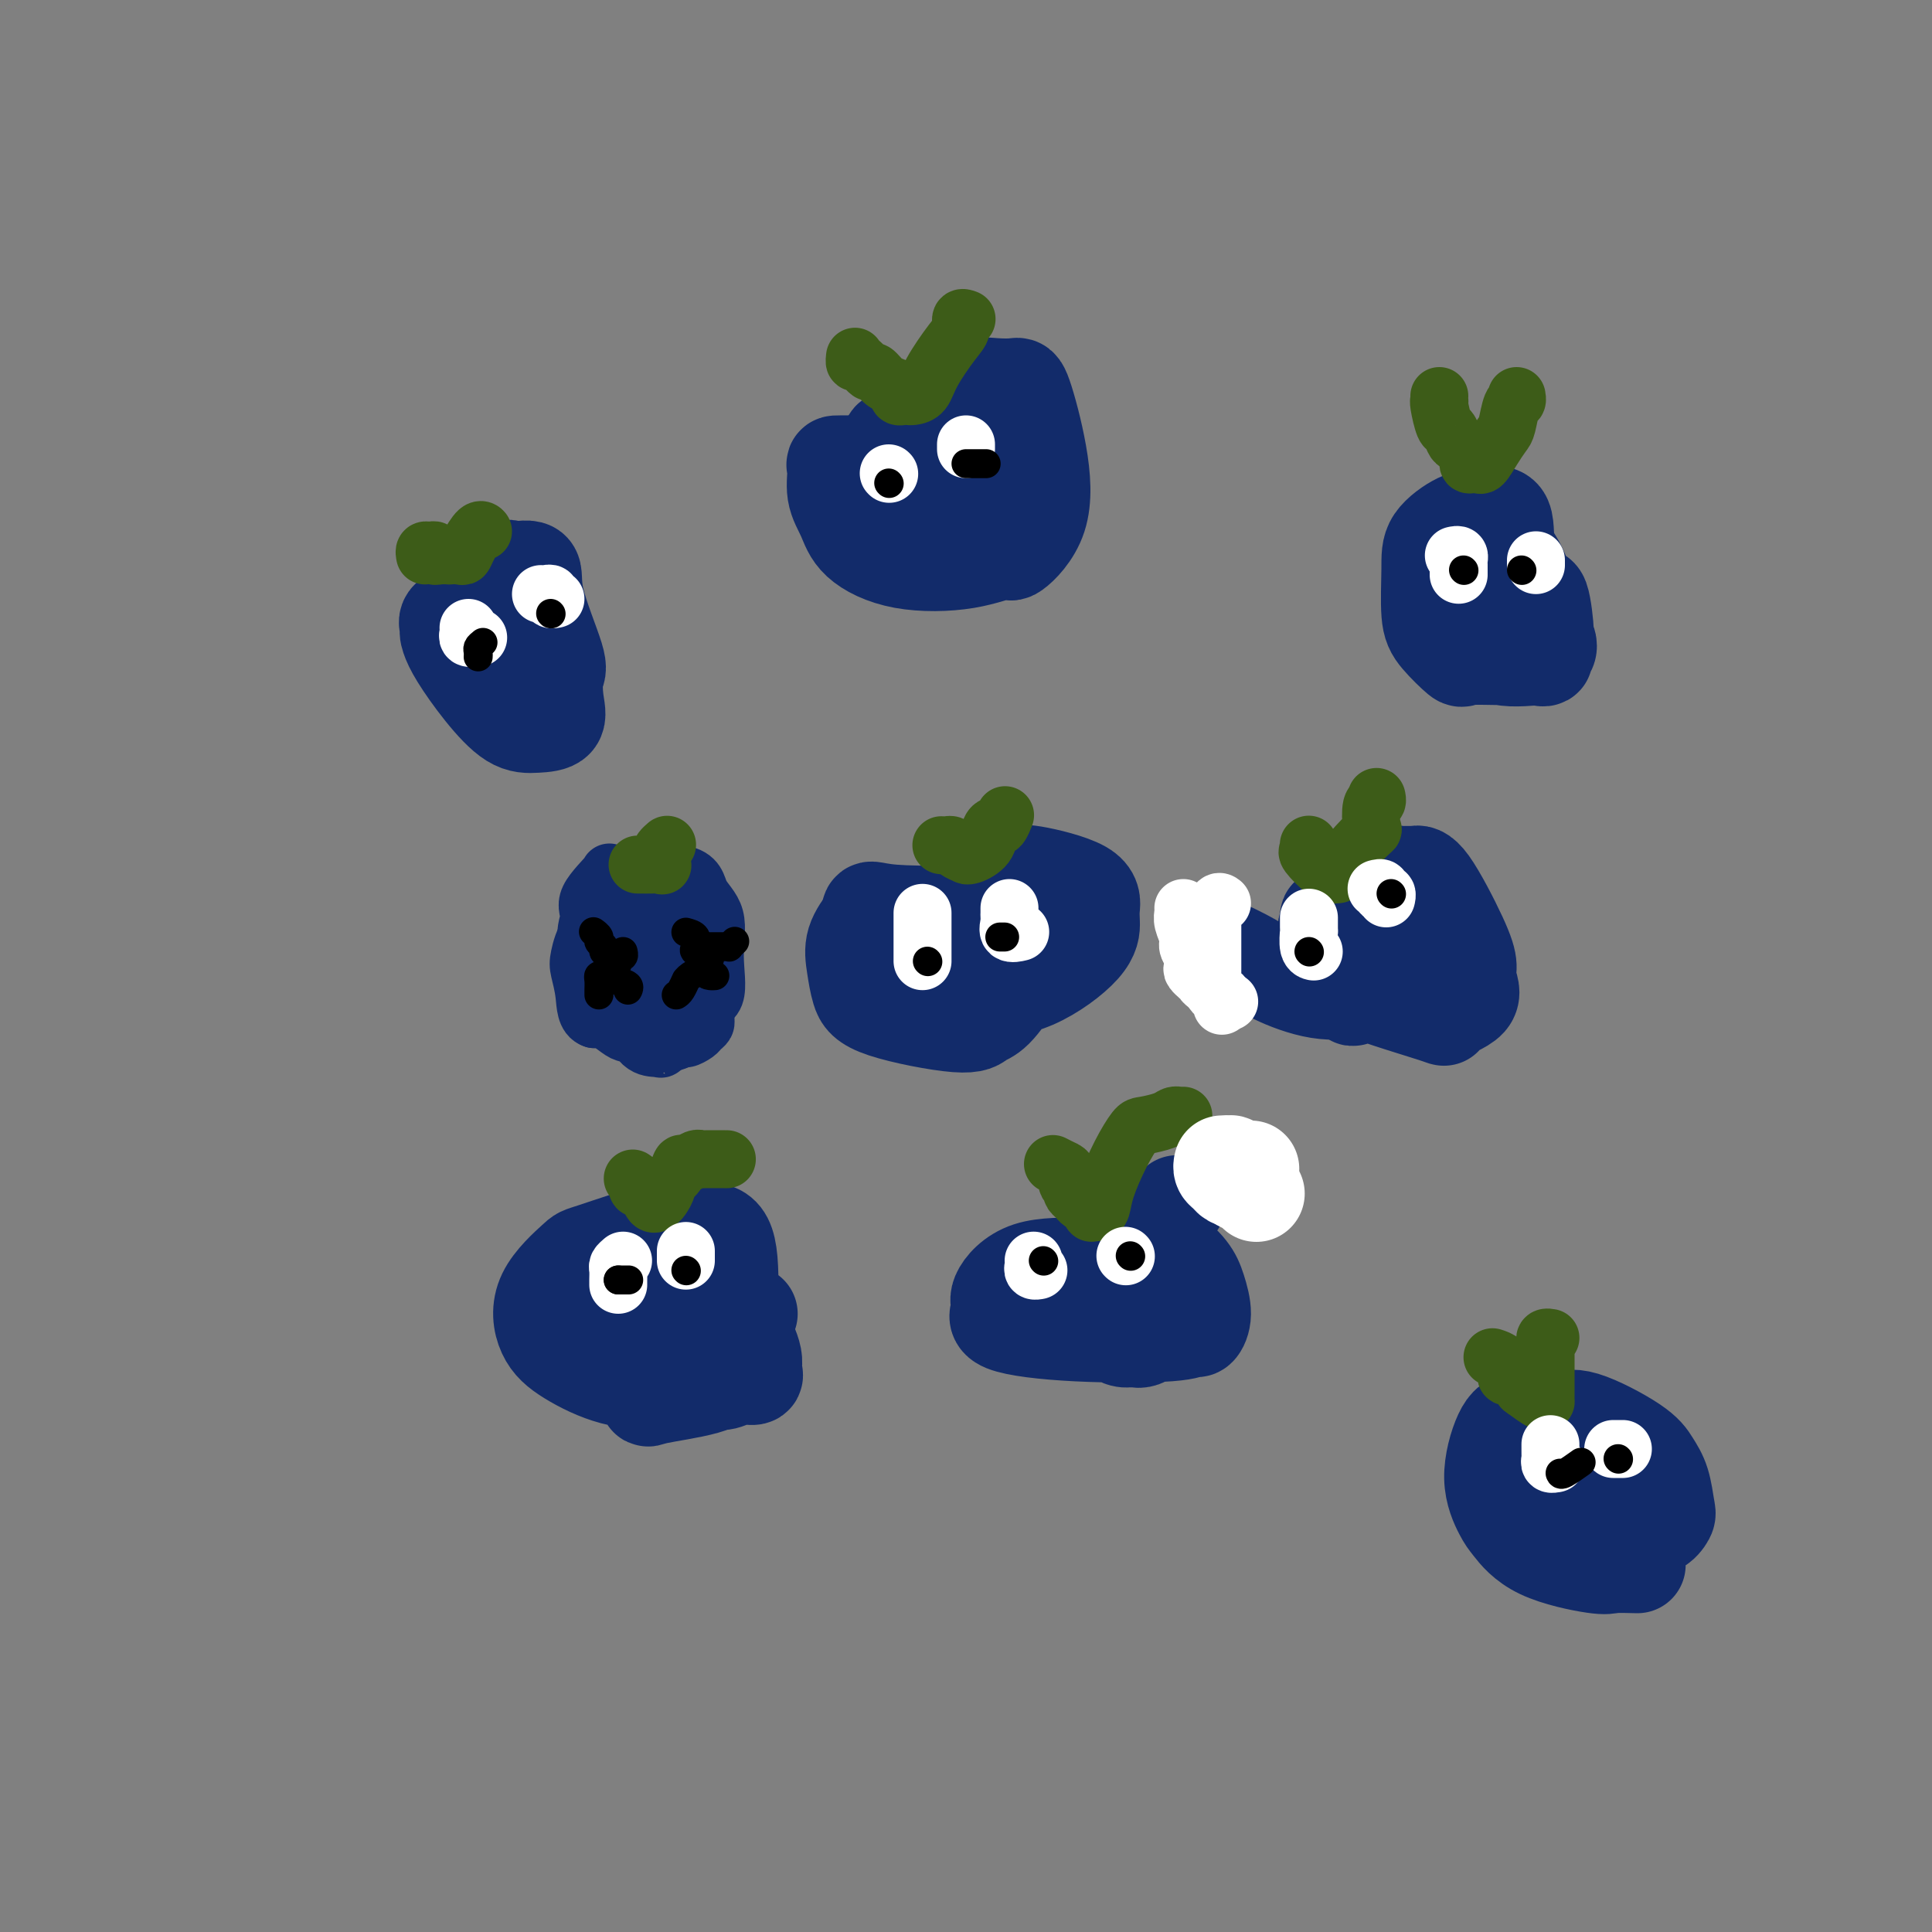 <svg viewBox='0 0 400 400' version='1.1' xmlns='http://www.w3.org/2000/svg' xmlns:xlink='http://www.w3.org/1999/xlink'><rect x="0" y="0" width="400" height="400" fill="#808080" stroke="none"/><g fill='none' stroke='#122B6A' stroke-width='12' stroke-linecap='round' stroke-linejoin='round'><path d='M138,193c0.026,-0.340 0.053,-0.680 0,-1c-0.053,-0.320 -0.184,-0.621 0,-1c0.184,-0.379 0.683,-0.838 1,-1c0.317,-0.162 0.453,-0.027 1,0c0.547,0.027 1.506,-0.053 2,0c0.494,0.053 0.525,0.238 1,1c0.475,0.762 1.396,2.102 2,3c0.604,0.898 0.891,1.354 1,3c0.109,1.646 0.042,4.482 0,7c-0.042,2.518 -0.057,4.717 0,6c0.057,1.283 0.186,1.648 0,2c-0.186,0.352 -0.687,0.690 -1,1c-0.313,0.310 -0.437,0.591 -1,1c-0.563,0.409 -1.564,0.944 -2,1c-0.436,0.056 -0.306,-0.367 -1,0c-0.694,0.367 -2.212,1.526 -3,0c-0.788,-1.526 -0.846,-5.736 -1,-8c-0.154,-2.264 -0.402,-2.582 0,-4c0.402,-1.418 1.455,-3.936 2,-5c0.545,-1.064 0.580,-0.675 1,-1c0.420,-0.325 1.223,-1.364 2,-2c0.777,-0.636 1.529,-0.869 2,-1c0.471,-0.131 0.662,-0.158 1,0c0.338,0.158 0.822,0.502 1,1c0.178,0.498 0.048,1.149 0,2c-0.048,0.851 -0.016,1.902 0,3c0.016,1.098 0.015,2.243 0,3c-0.015,0.757 -0.042,1.127 0,2c0.042,0.873 0.155,2.249 -1,3c-1.155,0.751 -3.577,0.875 -6,1'/><path d='M139,209c-2.160,-0.090 -4.559,-0.815 -6,-1c-1.441,-0.185 -1.925,0.170 -4,-2c-2.075,-2.170 -5.741,-6.864 -7,-10c-1.259,-3.136 -0.109,-4.714 0,-6c0.109,-1.286 -0.821,-2.280 0,-4c0.821,-1.720 3.394,-4.165 4,-5c0.606,-0.835 -0.756,-0.061 2,0c2.756,0.061 9.632,-0.590 13,0c3.368,0.590 3.230,2.420 4,4c0.770,1.580 2.447,2.910 3,5c0.553,2.090 -0.019,4.939 0,8c0.019,3.061 0.630,6.332 0,8c-0.630,1.668 -2.501,1.733 -4,2c-1.499,0.267 -2.626,0.737 -5,1c-2.374,0.263 -5.995,0.320 -8,0c-2.005,-0.320 -2.393,-1.017 -3,-2c-0.607,-0.983 -1.431,-2.252 -2,-3c-0.569,-0.748 -0.882,-0.975 -1,-2c-0.118,-1.025 -0.040,-2.848 0,-4c0.040,-1.152 0.040,-1.633 0,-2c-0.040,-0.367 -0.122,-0.619 0,-1c0.122,-0.381 0.449,-0.890 1,-1c0.551,-0.110 1.325,0.180 2,0c0.675,-0.180 1.249,-0.829 2,1c0.751,1.829 1.679,6.136 2,9c0.321,2.864 0.035,4.284 0,5c-0.035,0.716 0.181,0.728 0,1c-0.181,0.272 -0.760,0.805 -2,1c-1.240,0.195 -3.142,0.053 -4,0c-0.858,-0.053 -0.674,-0.015 -1,0c-0.326,0.015 -1.163,0.008 -2,0'/><path d='M123,211c-1.789,-0.550 -1.762,-2.925 -2,-5c-0.238,-2.075 -0.741,-3.850 -1,-5c-0.259,-1.150 -0.273,-1.675 0,-3c0.273,-1.325 0.833,-3.451 2,-5c1.167,-1.549 2.940,-2.520 4,-3c1.060,-0.480 1.409,-0.467 3,0c1.591,0.467 4.426,1.388 6,3c1.574,1.612 1.886,3.914 2,5c0.114,1.086 0.029,0.956 0,4c-0.029,3.044 -0.003,9.260 0,12c0.003,2.740 -0.019,2.002 0,2c0.019,-0.002 0.078,0.733 0,1c-0.078,0.267 -0.293,0.067 -1,0c-0.707,-0.067 -1.906,-0.000 -3,-1c-1.094,-1.000 -2.083,-3.067 -3,-5c-0.917,-1.933 -1.763,-3.734 -2,-5c-0.237,-1.266 0.135,-1.999 0,-4c-0.135,-2.001 -0.775,-5.269 0,-7c0.775,-1.731 2.967,-1.923 4,-2c1.033,-0.077 0.908,-0.039 1,0c0.092,0.039 0.402,0.078 1,0c0.598,-0.078 1.484,-0.273 2,0c0.516,0.273 0.663,1.012 1,4c0.337,2.988 0.865,8.223 1,11c0.135,2.777 -0.121,3.097 0,4c0.121,0.903 0.621,2.389 0,3c-0.621,0.611 -2.363,0.346 -4,0c-1.637,-0.346 -3.171,-0.773 -4,-1c-0.829,-0.227 -0.954,-0.253 -2,-1c-1.046,-0.747 -3.013,-2.213 -4,-3c-0.987,-0.787 -0.993,-0.893 -1,-1'/><path d='M123,209c-1.762,-0.929 1.333,-0.250 3,0c1.667,0.250 1.905,0.071 2,0c0.095,-0.071 0.048,-0.036 0,0'/></g>
<g fill='none' stroke='#122B6A' stroke-width='20' stroke-linecap='round' stroke-linejoin='round'><path d='M204,182c1.901,-0.440 3.802,-0.879 5,-1c1.198,-0.121 1.694,0.077 2,0c0.306,-0.077 0.422,-0.429 3,0c2.578,0.429 7.618,1.638 10,3c2.382,1.362 2.104,2.877 2,4c-0.104,1.123 -0.036,1.855 0,3c0.036,1.145 0.038,2.703 -2,5c-2.038,2.297 -6.118,5.334 -10,7c-3.882,1.666 -7.566,1.962 -9,2c-1.434,0.038 -0.618,-0.184 -2,0c-1.382,0.184 -4.963,0.772 -7,0c-2.037,-0.772 -2.529,-2.904 -3,-4c-0.471,-1.096 -0.920,-1.155 -1,-2c-0.080,-0.845 0.210,-2.476 0,-4c-0.210,-1.524 -0.921,-2.940 0,-4c0.921,-1.060 3.475,-1.763 5,-2c1.525,-0.237 2.020,-0.009 3,0c0.980,0.009 2.444,-0.203 4,0c1.556,0.203 3.205,0.820 4,2c0.795,1.180 0.737,2.922 1,4c0.263,1.078 0.849,1.492 1,2c0.151,0.508 -0.133,1.109 0,2c0.133,0.891 0.681,2.073 0,4c-0.681,1.927 -2.592,4.600 -4,6c-1.408,1.400 -2.314,1.527 -3,2c-0.686,0.473 -1.153,1.293 -5,1c-3.847,-0.293 -11.075,-1.697 -15,-3c-3.925,-1.303 -4.547,-2.504 -5,-4c-0.453,-1.496 -0.737,-3.287 -1,-5c-0.263,-1.713 -0.504,-3.346 0,-5c0.504,-1.654 1.752,-3.327 3,-5'/><path d='M180,190c0.135,-2.553 -0.526,-1.436 5,-1c5.526,0.436 17.241,0.190 23,0c5.759,-0.190 5.563,-0.324 6,0c0.437,0.324 1.507,1.107 2,2c0.493,0.893 0.409,1.897 0,3c-0.409,1.103 -1.144,2.304 -2,3c-0.856,0.696 -1.834,0.888 -4,1c-2.166,0.112 -5.520,0.146 -9,1c-3.480,0.854 -7.088,2.528 -9,3c-1.912,0.472 -2.130,-0.257 -3,0c-0.870,0.257 -2.391,1.502 -3,2c-0.609,0.498 -0.304,0.249 0,0'/><path d='M155,278c0.418,1.063 0.835,2.126 1,3c0.165,0.874 0.077,1.558 0,2c-0.077,0.442 -0.144,0.640 0,1c0.144,0.360 0.500,0.881 0,1c-0.500,0.119 -1.855,-0.165 -3,0c-1.145,0.165 -2.080,0.779 -3,1c-0.920,0.221 -1.826,0.050 -4,0c-2.174,-0.050 -5.618,0.019 -9,0c-3.382,-0.019 -6.702,-0.128 -10,-1c-3.298,-0.872 -6.573,-2.506 -9,-4c-2.427,-1.494 -4.007,-2.846 -5,-5c-0.993,-2.154 -1.398,-5.108 0,-8c1.398,-2.892 4.601,-5.720 6,-7c1.399,-1.280 0.995,-1.013 4,-2c3.005,-0.987 9.418,-3.230 13,-4c3.582,-0.770 4.332,-0.068 6,0c1.668,0.068 4.253,-0.499 6,0c1.747,0.499 2.655,2.062 3,6c0.345,3.938 0.127,10.249 0,13c-0.127,2.751 -0.162,1.942 0,3c0.162,1.058 0.523,3.983 0,6c-0.523,2.017 -1.930,3.125 -5,4c-3.070,0.875 -7.805,1.517 -10,2c-2.195,0.483 -1.851,0.808 -2,0c-0.149,-0.808 -0.791,-2.749 -1,-4c-0.209,-1.251 0.016,-1.813 0,-2c-0.016,-0.187 -0.274,0.003 0,-2c0.274,-2.003 1.079,-6.197 2,-8c0.921,-1.803 1.958,-1.215 5,-1c3.042,0.215 8.088,0.058 11,0c2.912,-0.058 3.689,-0.017 4,0c0.311,0.017 0.155,0.008 0,0'/><path d='M230,271c-0.419,-0.635 -0.838,-1.270 -1,-2c-0.162,-0.730 -0.066,-1.556 0,-2c0.066,-0.444 0.102,-0.507 0,-2c-0.102,-1.493 -0.343,-4.416 0,-6c0.343,-1.584 1.271,-1.829 2,-2c0.729,-0.171 1.258,-0.268 3,0c1.742,0.268 4.699,0.903 7,2c2.301,1.097 3.948,2.657 5,4c1.052,1.343 1.508,2.468 2,4c0.492,1.532 1.021,3.469 1,5c-0.021,1.531 -0.593,2.654 -1,3c-0.407,0.346 -0.651,-0.085 -1,0c-0.349,0.085 -0.805,0.685 -5,1c-4.195,0.315 -12.130,0.343 -19,0c-6.870,-0.343 -12.674,-1.058 -15,-2c-2.326,-0.942 -1.174,-2.113 -1,-3c0.174,-0.887 -0.630,-1.492 0,-3c0.630,-1.508 2.695,-3.918 6,-5c3.305,-1.082 7.849,-0.835 10,-1c2.151,-0.165 1.908,-0.741 5,-1c3.092,-0.259 9.518,-0.202 12,0c2.482,0.202 1.020,0.549 1,1c-0.020,0.451 1.401,1.007 2,3c0.599,1.993 0.375,5.423 0,7c-0.375,1.577 -0.900,1.302 -2,2c-1.100,0.698 -2.774,2.369 -4,3c-1.226,0.631 -2.002,0.222 -2,0c0.002,-0.222 0.784,-0.255 0,0c-0.784,0.255 -3.134,0.799 -4,-1c-0.866,-1.799 -0.247,-5.943 0,-8c0.247,-2.057 0.124,-2.029 0,-2'/><path d='M231,266c0.714,-2.881 2.500,-5.083 5,-8c2.500,-2.917 5.714,-6.548 7,-8c1.286,-1.452 0.643,-0.726 0,0'/><path d='M288,182c0.365,-0.424 0.731,-0.848 1,-1c0.269,-0.152 0.443,-0.033 1,0c0.557,0.033 1.498,-0.020 2,0c0.502,0.020 0.564,0.115 1,0c0.436,-0.115 1.247,-0.439 3,2c1.753,2.439 4.449,7.641 6,11c1.551,3.359 1.957,4.876 2,6c0.043,1.124 -0.278,1.854 0,3c0.278,1.146 1.154,2.709 0,4c-1.154,1.291 -4.338,2.312 -5,3c-0.662,0.688 1.200,1.043 -2,0c-3.200,-1.043 -11.460,-3.484 -15,-5c-3.540,-1.516 -2.361,-2.108 -3,-4c-0.639,-1.892 -3.097,-5.084 -4,-7c-0.903,-1.916 -0.251,-2.554 0,-3c0.251,-0.446 0.099,-0.699 0,-1c-0.099,-0.301 -0.147,-0.651 3,-1c3.147,-0.349 9.487,-0.697 13,0c3.513,0.697 4.198,2.439 5,4c0.802,1.561 1.721,2.940 2,4c0.279,1.060 -0.081,1.801 0,3c0.081,1.199 0.604,2.856 0,4c-0.604,1.144 -2.334,1.776 -4,2c-1.666,0.224 -3.269,0.040 -6,0c-2.731,-0.040 -6.589,0.064 -8,0c-1.411,-0.064 -0.375,-0.298 0,0c0.375,0.298 0.089,1.127 0,0c-0.089,-1.127 0.017,-4.209 0,-6c-0.017,-1.791 -0.158,-2.290 0,-3c0.158,-0.710 0.617,-1.631 1,-2c0.383,-0.369 0.692,-0.184 1,0'/><path d='M282,195c0.299,-1.293 0.047,0.973 0,2c-0.047,1.027 0.113,0.813 0,2c-0.113,1.187 -0.498,3.773 -1,5c-0.502,1.227 -1.121,1.095 -1,1c0.121,-0.095 0.981,-0.152 0,0c-0.981,0.152 -3.801,0.513 -7,0c-3.199,-0.513 -6.775,-1.900 -9,-3c-2.225,-1.100 -3.099,-1.911 -5,-3c-1.901,-1.089 -4.829,-2.454 -6,-3c-1.171,-0.546 -0.586,-0.273 0,0'/><path d='M93,130c-0.364,-0.669 -0.729,-1.337 0,-2c0.729,-0.663 2.550,-1.319 3,-2c0.450,-0.681 -0.472,-1.387 1,-3c1.472,-1.613 5.338,-4.135 7,-5c1.662,-0.865 1.121,-0.074 2,0c0.879,0.074 3.177,-0.568 4,0c0.823,0.568 0.171,2.344 1,6c0.829,3.656 3.139,9.190 4,12c0.861,2.810 0.273,2.897 0,4c-0.273,1.103 -0.231,3.221 0,5c0.231,1.779 0.651,3.218 0,4c-0.651,0.782 -2.374,0.908 -4,1c-1.626,0.092 -3.155,0.151 -5,-1c-1.845,-1.151 -4.005,-3.513 -6,-6c-1.995,-2.487 -3.824,-5.099 -5,-7c-1.176,-1.901 -1.698,-3.091 -2,-4c-0.302,-0.909 -0.382,-1.537 0,-2c0.382,-0.463 1.226,-0.763 2,0c0.774,0.763 1.476,2.588 2,4c0.524,1.412 0.869,2.411 1,3c0.131,0.589 0.049,0.767 0,1c-0.049,0.233 -0.064,0.521 0,1c0.064,0.479 0.208,1.150 0,1c-0.208,-0.150 -0.769,-1.122 -1,-2c-0.231,-0.878 -0.131,-1.661 0,-2c0.131,-0.339 0.293,-0.235 0,-1c-0.293,-0.765 -1.040,-2.398 0,-3c1.040,-0.602 3.869,-0.172 5,0c1.131,0.172 0.566,0.086 0,0'/><path d='M194,107c0.069,-0.494 0.138,-0.987 0,-2c-0.138,-1.013 -0.485,-2.545 0,-6c0.485,-3.455 1.800,-8.834 3,-12c1.200,-3.166 2.284,-4.118 3,-5c0.716,-0.882 1.063,-1.695 2,-2c0.937,-0.305 2.462,-0.104 4,0c1.538,0.104 3.087,0.110 4,0c0.913,-0.110 1.188,-0.336 2,2c0.812,2.336 2.160,7.235 3,12c0.840,4.765 1.173,9.395 0,13c-1.173,3.605 -3.851,6.184 -5,7c-1.149,0.816 -0.768,-0.133 -2,0c-1.232,0.133 -4.075,1.346 -8,2c-3.925,0.654 -8.932,0.750 -13,0c-4.068,-0.750 -7.199,-2.344 -9,-4c-1.801,-1.656 -2.273,-3.372 -3,-5c-0.727,-1.628 -1.708,-3.167 -2,-5c-0.292,-1.833 0.107,-3.960 0,-5c-0.107,-1.040 -0.718,-0.995 1,-1c1.718,-0.005 5.767,-0.061 8,0c2.233,0.061 2.651,0.240 3,0c0.349,-0.240 0.630,-0.899 1,0c0.370,0.899 0.828,3.355 1,5c0.172,1.645 0.059,2.479 0,3c-0.059,0.521 -0.065,0.730 0,1c0.065,0.270 0.202,0.602 0,1c-0.202,0.398 -0.742,0.864 -1,1c-0.258,0.136 -0.234,-0.056 -1,0c-0.766,0.056 -2.322,0.361 -3,-1c-0.678,-1.361 -0.480,-4.389 0,-7c0.480,-2.611 1.240,-4.806 2,-7'/><path d='M184,92c0.509,-2.178 0.780,-0.621 2,0c1.220,0.621 3.388,0.308 5,0c1.612,-0.308 2.666,-0.612 4,0c1.334,0.612 2.947,2.140 4,4c1.053,1.860 1.546,4.053 2,5c0.454,0.947 0.867,0.648 1,1c0.133,0.352 -0.016,1.356 0,2c0.016,0.644 0.198,0.928 0,1c-0.198,0.072 -0.774,-0.067 -1,0c-0.226,0.067 -0.100,0.341 -1,0c-0.900,-0.341 -2.825,-1.296 -4,-3c-1.175,-1.704 -1.599,-4.158 -2,-6c-0.401,-1.842 -0.781,-3.073 -1,-4c-0.219,-0.927 -0.279,-1.552 0,-2c0.279,-0.448 0.898,-0.719 2,-1c1.102,-0.281 2.687,-0.571 4,0c1.313,0.571 2.354,2.002 3,3c0.646,0.998 0.896,1.563 1,2c0.104,0.437 0.060,0.744 0,2c-0.060,1.256 -0.137,3.459 0,5c0.137,1.541 0.489,2.418 -1,3c-1.489,0.582 -4.820,0.868 -7,1c-2.180,0.132 -3.209,0.108 -4,0c-0.791,-0.108 -1.344,-0.302 -2,0c-0.656,0.302 -1.413,1.100 -2,0c-0.587,-1.100 -1.002,-4.099 -1,-6c0.002,-1.901 0.421,-2.706 1,-3c0.579,-0.294 1.318,-0.079 3,0c1.682,0.079 4.306,0.021 6,0c1.694,-0.021 2.456,-0.006 3,0c0.544,0.006 0.870,0.002 1,0c0.130,-0.002 0.065,-0.001 0,0'/><path d='M311,117c0.273,0.045 0.547,0.091 1,0c0.453,-0.091 1.087,-0.318 2,1c0.913,1.318 2.107,4.181 3,5c0.893,0.819 1.485,-0.407 2,1c0.515,1.407 0.954,5.448 1,7c0.046,1.552 -0.299,0.615 0,1c0.299,0.385 1.244,2.091 0,3c-1.244,0.909 -4.677,1.021 -8,1c-3.323,-0.021 -6.536,-0.174 -8,0c-1.464,0.174 -1.177,0.677 -2,0c-0.823,-0.677 -2.754,-2.532 -4,-4c-1.246,-1.468 -1.806,-2.550 -2,-5c-0.194,-2.450 -0.023,-6.269 0,-9c0.023,-2.731 -0.101,-4.373 1,-6c1.101,-1.627 3.428,-3.241 5,-4c1.572,-0.759 2.389,-0.665 4,-1c1.611,-0.335 4.015,-1.098 5,0c0.985,1.098 0.549,4.057 1,6c0.451,1.943 1.788,2.870 3,6c1.212,3.130 2.297,8.463 3,11c0.703,2.537 1.023,2.276 1,3c-0.023,0.724 -0.387,2.432 0,3c0.387,0.568 1.527,-0.004 0,0c-1.527,0.004 -5.722,0.582 -8,0c-2.278,-0.582 -2.640,-2.326 -3,-3c-0.360,-0.674 -0.720,-0.277 -3,-2c-2.280,-1.723 -6.481,-5.564 -8,-8c-1.519,-2.436 -0.356,-3.467 0,-4c0.356,-0.533 -0.097,-0.566 0,-1c0.097,-0.434 0.742,-1.267 2,-2c1.258,-0.733 3.129,-1.367 5,-2'/><path d='M304,114c1.222,-0.311 1.778,-0.089 2,0c0.222,0.089 0.111,0.044 0,0'/><path d='M339,324c-1.948,-0.054 -3.896,-0.108 -5,0c-1.104,0.108 -1.362,0.379 -4,0c-2.638,-0.379 -7.654,-1.407 -11,-3c-3.346,-1.593 -5.021,-3.751 -6,-5c-0.979,-1.249 -1.263,-1.587 -2,-3c-0.737,-1.413 -1.929,-3.899 -2,-7c-0.071,-3.101 0.978,-6.815 2,-9c1.022,-2.185 2.017,-2.840 4,-3c1.983,-0.160 4.955,0.174 7,0c2.045,-0.174 3.164,-0.856 6,0c2.836,0.856 7.388,3.250 10,5c2.612,1.750 3.283,2.855 4,4c0.717,1.145 1.480,2.330 2,4c0.520,1.670 0.797,3.823 1,5c0.203,1.177 0.332,1.376 0,2c-0.332,0.624 -1.126,1.671 -2,2c-0.874,0.329 -1.828,-0.060 -3,0c-1.172,0.060 -2.560,0.569 -4,0c-1.440,-0.569 -2.930,-2.215 -4,-3c-1.070,-0.785 -1.720,-0.707 -2,-1c-0.280,-0.293 -0.191,-0.955 0,-2c0.191,-1.045 0.482,-2.472 1,-3c0.518,-0.528 1.261,-0.158 2,0c0.739,0.158 1.473,0.105 2,0c0.527,-0.105 0.847,-0.263 1,0c0.153,0.263 0.140,0.946 0,2c-0.140,1.054 -0.407,2.480 -1,3c-0.593,0.520 -1.513,0.134 -2,0c-0.487,-0.134 -0.543,-0.015 -1,0c-0.457,0.015 -1.315,-0.073 -2,0c-0.685,0.073 -1.196,0.307 -2,0c-0.804,-0.307 -1.902,-1.153 -3,-2'/><path d='M325,310c-1.548,-0.476 -0.417,-0.667 0,-1c0.417,-0.333 0.119,-0.810 0,-1c-0.119,-0.190 -0.060,-0.095 0,0'/><path d='M127,271c-0.083,-0.476 -0.167,-0.952 0,-1c0.167,-0.048 0.583,0.333 1,1c0.417,0.667 0.833,1.619 1,2c0.167,0.381 0.083,0.190 0,0'/></g>
<g fill='none' stroke='#3D5C18' stroke-width='12' stroke-linecap='round' stroke-linejoin='round'><path d='M131,244c0.447,0.306 0.893,0.611 1,1c0.107,0.389 -0.126,0.861 0,1c0.126,0.139 0.611,-0.056 1,0c0.389,0.056 0.683,0.362 1,1c0.317,0.638 0.658,1.608 1,2c0.342,0.392 0.687,0.205 1,0c0.313,-0.205 0.595,-0.427 1,-1c0.405,-0.573 0.934,-1.497 1,-2c0.066,-0.503 -0.330,-0.583 0,-1c0.330,-0.417 1.384,-1.169 2,-2c0.616,-0.831 0.792,-1.739 1,-2c0.208,-0.261 0.449,0.126 1,0c0.551,-0.126 1.413,-0.766 2,-1c0.587,-0.234 0.900,-0.063 1,0c0.100,0.063 -0.011,0.017 1,0c1.011,-0.017 3.146,-0.005 4,0c0.854,0.005 0.427,0.002 0,0'/><path d='M218,241c0.724,0.372 1.448,0.744 2,1c0.552,0.256 0.932,0.397 1,1c0.068,0.603 -0.175,1.667 0,2c0.175,0.333 0.766,-0.066 1,0c0.234,0.066 0.109,0.596 0,1c-0.109,0.404 -0.201,0.682 0,1c0.201,0.318 0.695,0.678 1,1c0.305,0.322 0.421,0.608 1,1c0.579,0.392 1.622,0.890 2,1c0.378,0.110 0.091,-0.168 0,0c-0.091,0.168 0.016,0.782 0,1c-0.016,0.218 -0.153,0.041 0,0c0.153,-0.041 0.598,0.056 1,0c0.402,-0.056 0.763,-0.263 1,-1c0.237,-0.737 0.350,-2.004 1,-4c0.650,-1.996 1.837,-4.721 3,-7c1.163,-2.279 2.302,-4.113 3,-5c0.698,-0.887 0.957,-0.826 2,-1c1.043,-0.174 2.872,-0.583 4,-1c1.128,-0.417 1.556,-0.844 2,-1c0.444,-0.156 0.902,-0.042 1,0c0.098,0.042 -0.166,0.011 0,0c0.166,-0.011 0.762,-0.003 1,0c0.238,0.003 0.119,0.002 0,0'/><path d='M309,281c0.718,0.231 1.436,0.461 2,1c0.564,0.539 0.975,1.386 1,2c0.025,0.614 -0.337,0.995 0,1c0.337,0.005 1.372,-0.367 2,0c0.628,0.367 0.848,1.474 1,2c0.152,0.526 0.237,0.472 1,1c0.763,0.528 2.204,1.637 3,2c0.796,0.363 0.945,-0.019 1,0c0.055,0.019 0.015,0.439 0,0c-0.015,-0.439 -0.004,-1.739 0,-3c0.004,-1.261 0.001,-2.484 0,-3c-0.001,-0.516 -0.001,-0.324 0,-1c0.001,-0.676 0.004,-2.220 0,-3c-0.004,-0.780 -0.015,-0.798 0,-1c0.015,-0.202 0.056,-0.590 0,-1c-0.056,-0.410 -0.207,-0.841 0,-1c0.207,-0.159 0.774,-0.045 1,0c0.226,0.045 0.113,0.023 0,0'/><path d='M271,175c-0.022,-0.107 -0.045,-0.214 0,0c0.045,0.214 0.156,0.750 0,1c-0.156,0.250 -0.580,0.214 0,1c0.580,0.786 2.164,2.392 3,3c0.836,0.608 0.925,0.216 1,0c0.075,-0.216 0.137,-0.256 0,0c-0.137,0.256 -0.474,0.807 0,1c0.474,0.193 1.759,0.027 2,0c0.241,-0.027 -0.563,0.083 0,-1c0.563,-1.083 2.494,-3.361 4,-5c1.506,-1.639 2.585,-2.639 3,-3c0.415,-0.361 0.164,-0.083 0,-1c-0.164,-0.917 -0.240,-3.029 0,-4c0.240,-0.971 0.795,-0.800 1,-1c0.205,-0.200 0.058,-0.771 0,-1c-0.058,-0.229 -0.029,-0.114 0,0'/><path d='M298,82c-0.006,0.422 -0.013,0.843 0,1c0.013,0.157 0.045,0.049 0,0c-0.045,-0.049 -0.168,-0.039 0,1c0.168,1.039 0.627,3.107 1,4c0.373,0.893 0.659,0.611 1,1c0.341,0.389 0.735,1.449 1,2c0.265,0.551 0.400,0.592 1,1c0.600,0.408 1.666,1.183 2,2c0.334,0.817 -0.062,1.674 0,2c0.062,0.326 0.584,0.119 1,0c0.416,-0.119 0.727,-0.151 1,0c0.273,0.151 0.507,0.485 1,0c0.493,-0.485 1.246,-1.789 2,-3c0.754,-1.211 1.508,-2.328 2,-3c0.492,-0.672 0.720,-0.898 1,-2c0.280,-1.102 0.611,-3.079 1,-4c0.389,-0.921 0.835,-0.786 1,-1c0.165,-0.214 0.047,-0.775 0,-1c-0.047,-0.225 -0.024,-0.112 0,0'/><path d='M195,175c-0.087,-0.006 -0.173,-0.012 0,0c0.173,0.012 0.606,0.041 1,0c0.394,-0.041 0.747,-0.153 1,0c0.253,0.153 0.404,0.572 1,1c0.596,0.428 1.637,0.865 2,1c0.363,0.135 0.048,-0.031 0,0c-0.048,0.031 0.172,0.259 1,0c0.828,-0.259 2.264,-1.005 3,-2c0.736,-0.995 0.772,-2.239 1,-3c0.228,-0.761 0.649,-1.039 1,-1c0.351,0.039 0.633,0.395 1,0c0.367,-0.395 0.819,-1.541 1,-2c0.181,-0.459 0.090,-0.229 0,0'/><path d='M177,74c0.015,-0.131 0.031,-0.261 0,0c-0.031,0.261 -0.108,0.914 0,1c0.108,0.086 0.399,-0.394 1,0c0.601,0.394 1.510,1.664 2,2c0.490,0.336 0.561,-0.260 1,0c0.439,0.260 1.245,1.376 2,2c0.755,0.624 1.459,0.756 2,1c0.541,0.244 0.917,0.602 1,1c0.083,0.398 -0.129,0.838 0,1c0.129,0.162 0.599,0.048 1,0c0.401,-0.048 0.733,-0.029 1,0c0.267,0.029 0.468,0.069 1,0c0.532,-0.069 1.395,-0.247 2,-1c0.605,-0.753 0.950,-2.083 2,-4c1.050,-1.917 2.803,-4.423 4,-6c1.197,-1.577 1.836,-2.227 2,-3c0.164,-0.773 -0.148,-1.670 0,-2c0.148,-0.330 0.757,-0.094 1,0c0.243,0.094 0.122,0.047 0,0'/><path d='M88,115c-0.082,-0.431 -0.164,-0.862 0,-1c0.164,-0.138 0.574,0.015 1,0c0.426,-0.015 0.869,-0.200 1,0c0.131,0.200 -0.049,0.785 0,1c0.049,0.215 0.328,0.059 1,0c0.672,-0.059 1.737,-0.020 2,0c0.263,0.020 -0.277,0.022 0,0c0.277,-0.022 1.370,-0.069 2,0c0.630,0.069 0.796,0.253 1,0c0.204,-0.253 0.446,-0.944 1,-2c0.554,-1.056 1.418,-2.477 2,-3c0.582,-0.523 0.880,-0.150 1,0c0.120,0.150 0.060,0.075 0,0'/><path d='M132,179c0.467,0.001 0.934,0.002 1,0c0.066,-0.002 -0.269,-0.007 0,0c0.269,0.007 1.143,0.027 2,0c0.857,-0.027 1.697,-0.102 2,0c0.303,0.102 0.067,0.381 0,0c-0.067,-0.381 0.034,-1.422 0,-2c-0.034,-0.578 -0.201,-0.694 0,-1c0.201,-0.306 0.772,-0.802 1,-1c0.228,-0.198 0.114,-0.099 0,0'/></g>
<g fill='none' stroke='#FFFFFF' stroke-width='20' stroke-linecap='round' stroke-linejoin='round'><path d='M259,242c-0.304,0.001 -0.607,0.001 -1,0c-0.393,-0.001 -0.875,-0.004 -1,0c-0.125,0.004 0.107,0.015 0,0c-0.107,-0.015 -0.555,-0.056 -1,0c-0.445,0.056 -0.889,0.207 -1,0c-0.111,-0.207 0.111,-0.774 0,-1c-0.111,-0.226 -0.556,-0.113 -1,0'/><path d='M254,241c-1.003,-0.142 -1.012,0.004 -1,0c0.012,-0.004 0.045,-0.159 0,0c-0.045,0.159 -0.167,0.630 0,1c0.167,0.370 0.622,0.638 1,1c0.378,0.362 0.679,0.818 1,1c0.321,0.182 0.660,0.091 1,0'/><path d='M256,244c0.570,0.708 0.993,0.978 1,1c0.007,0.022 -0.404,-0.204 0,0c0.404,0.204 1.624,0.838 2,1c0.376,0.162 -0.091,-0.149 0,0c0.091,0.149 0.740,0.757 1,1c0.260,0.243 0.130,0.122 0,0'/></g>
<g fill='none' stroke='#FFFFFF' stroke-width='12' stroke-linecap='round' stroke-linejoin='round'><path d='M129,261c-0.423,0.362 -0.845,0.724 -1,1c-0.155,0.276 -0.041,0.466 0,1c0.041,0.534 0.011,1.413 0,2c-0.011,0.587 -0.003,0.882 0,1c0.003,0.118 0.002,0.059 0,0'/><path d='M142,259c0.000,0.311 0.000,0.622 0,1c0.000,0.378 0.000,0.822 0,1c0.000,0.178 0.000,0.089 0,0'/><path d='M214,261c0.030,0.310 0.060,0.619 0,1c-0.060,0.381 -0.208,0.833 0,1c0.208,0.167 0.774,0.048 1,0c0.226,-0.048 0.113,-0.024 0,0'/><path d='M233,260c0.000,0.000 0.100,0.100 0.1,0.1'/><path d='M191,189c0.000,0.333 0.000,0.666 0,1c0.000,0.334 0.000,0.671 0,1c0.000,0.329 0.000,0.652 0,1c0.000,0.348 0.000,0.723 0,1c0.000,0.277 0.000,0.456 0,1c0.000,0.544 0.000,1.452 0,2c0.000,0.548 0.000,0.734 0,1c0.000,0.266 0.000,0.610 0,1c0.000,0.390 0.000,0.826 0,1c0.000,0.174 0.000,0.087 0,0'/><path d='M209,188c-0.001,0.449 -0.002,0.898 0,1c0.002,0.102 0.008,-0.145 0,0c-0.008,0.145 -0.030,0.680 0,1c0.030,0.320 0.111,0.426 0,1c-0.111,0.574 -0.415,1.616 0,2c0.415,0.384 1.547,0.110 2,0c0.453,-0.110 0.226,-0.055 0,0'/><path d='M271,190c-0.001,0.346 -0.001,0.691 0,1c0.001,0.309 0.004,0.580 0,1c-0.004,0.420 -0.015,0.988 0,1c0.015,0.012 0.056,-0.533 0,0c-0.056,0.533 -0.207,2.143 0,3c0.207,0.857 0.774,0.959 1,1c0.226,0.041 0.113,0.020 0,0'/><path d='M285,184c0.453,-0.121 0.906,-0.242 1,0c0.094,0.242 -0.171,0.848 0,1c0.171,0.152 0.777,-0.152 1,0c0.223,0.152 0.064,0.758 0,1c-0.064,0.242 -0.032,0.121 0,0'/><path d='M253,187c-0.309,-0.239 -0.619,-0.477 -1,0c-0.381,0.477 -0.834,1.671 -1,2c-0.166,0.329 -0.044,-0.206 0,0c0.044,0.206 0.012,1.155 0,2c-0.012,0.845 -0.003,1.587 0,2c0.003,0.413 0.001,0.496 0,1c-0.001,0.504 -0.000,1.430 0,2c0.000,0.570 0.000,0.783 0,1c-0.000,0.217 -0.000,0.439 0,1c0.000,0.561 0.000,1.460 0,2c-0.000,0.540 -0.001,0.722 0,1c0.001,0.278 0.003,0.653 0,1c-0.003,0.347 -0.011,0.665 0,1c0.011,0.335 0.041,0.686 0,1c-0.041,0.314 -0.155,0.593 0,1c0.155,0.407 0.578,0.944 1,1c0.422,0.056 0.845,-0.370 1,0c0.155,0.370 0.044,1.534 0,2c-0.044,0.466 -0.022,0.233 0,0'/><path d='M245,188c0.032,0.274 0.065,0.548 0,1c-0.065,0.452 -0.227,1.080 0,2c0.227,0.920 0.844,2.130 1,3c0.156,0.870 -0.150,1.400 0,2c0.150,0.600 0.757,1.270 1,2c0.243,0.730 0.121,1.520 0,2c-0.121,0.480 -0.243,0.651 0,1c0.243,0.349 0.850,0.875 1,1c0.150,0.125 -0.159,-0.152 0,0c0.159,0.152 0.785,0.731 1,1c0.215,0.269 0.019,0.226 1,1c0.981,0.774 3.137,2.364 4,3c0.863,0.636 0.431,0.318 0,0'/><path d='M321,299c0.002,0.332 0.004,0.663 0,1c-0.004,0.337 -0.015,0.679 0,1c0.015,0.321 0.057,0.622 0,1c-0.057,0.378 -0.211,0.833 0,1c0.211,0.167 0.788,0.045 1,0c0.212,-0.045 0.061,-0.013 0,0c-0.061,0.013 -0.030,0.006 0,0'/><path d='M334,300c0.311,0.000 0.622,0.000 1,0c0.378,0.000 0.822,0.000 1,0c0.178,0.000 0.089,0.000 0,0'/><path d='M301,115c0.423,-0.092 0.845,-0.183 1,0c0.155,0.183 0.041,0.641 0,1c-0.041,0.359 -0.011,0.618 0,1c0.011,0.382 0.003,0.886 0,1c-0.003,0.114 -0.001,-0.162 0,0c0.001,0.162 0.000,0.760 0,1c-0.000,0.240 -0.000,0.120 0,0'/><path d='M318,116c0.000,0.417 0.000,0.833 0,1c0.000,0.167 0.000,0.083 0,0'/><path d='M184,98c0.000,0.000 0.100,0.100 0.1,0.1'/><path d='M200,93c0.000,-0.417 0.000,-0.833 0,-1c0.000,-0.167 0.000,-0.083 0,0'/><path d='M97,130c0.032,0.309 0.065,0.619 0,1c-0.065,0.381 -0.227,0.834 0,1c0.227,0.166 0.844,0.044 1,0c0.156,-0.044 -0.150,-0.012 0,0c0.150,0.012 0.757,0.003 1,0c0.243,-0.003 0.121,-0.002 0,0'/><path d='M112,123c0.301,0.030 0.603,0.061 1,0c0.397,-0.061 0.890,-0.212 1,0c0.110,0.212 -0.163,0.788 0,1c0.163,0.212 0.761,0.061 1,0c0.239,-0.061 0.120,-0.030 0,0'/></g>
<g fill='none' stroke='#000000' stroke-width='6' stroke-linecap='round' stroke-linejoin='round'><path d='M100,133c-0.423,0.339 -0.845,0.679 -1,1c-0.155,0.321 -0.042,0.625 0,1c0.042,0.375 0.012,0.821 0,1c-0.012,0.179 -0.006,0.089 0,0'/><path d='M114,127c0.000,0.000 0.100,0.100 0.1,0.1'/><path d='M184,100c0.000,0.000 0.100,0.100 0.1,0.1'/><path d='M200,96c0.622,0.000 1.244,0.000 2,0c0.756,0.000 1.644,0.000 2,0c0.356,-0.000 0.178,0.000 0,0'/><path d='M303,118c0.000,0.000 0.100,0.100 0.1,0.1'/><path d='M315,118c0.000,0.000 0.100,0.100 0.1,0.1'/><path d='M271,197c0.000,0.000 0.100,0.100 0.1,0.1'/><path d='M288,185c0.000,0.000 0.100,0.100 0.1,0.1'/><path d='M192,199c0.000,0.000 0.100,0.100 0.1,0.1'/><path d='M207,194c0.422,0.000 0.844,0.000 1,0c0.156,0.000 0.044,0.000 0,0c-0.044,0.000 -0.022,0.000 0,0'/><path d='M128,265c0.000,0.000 0.000,0.000 0,0c0.000,0.000 0.000,0.000 0,0'/><path d='M142,263c0.000,0.000 0.100,0.100 0.1,0.1'/><path d='M128,265c0.833,0.000 1.667,0.000 2,0c0.333,0.000 0.167,0.000 0,0'/><path d='M123,193c-0.122,-0.089 -0.244,-0.178 0,0c0.244,0.178 0.853,0.623 1,1c0.147,0.377 -0.167,0.685 0,1c0.167,0.315 0.817,0.637 1,1c0.183,0.363 -0.101,0.765 0,1c0.101,0.235 0.587,0.301 1,1c0.413,0.699 0.751,2.030 1,3c0.249,0.970 0.407,1.580 1,2c0.593,0.420 1.621,0.652 2,1c0.379,0.348 0.108,0.814 0,1c-0.108,0.186 -0.054,0.093 0,0'/><path d='M124,206c-0.006,-0.226 -0.013,-0.452 0,-1c0.013,-0.548 0.045,-1.417 0,-2c-0.045,-0.583 -0.166,-0.881 0,-1c0.166,-0.119 0.618,-0.060 1,0c0.382,0.060 0.695,0.122 1,0c0.305,-0.122 0.604,-0.429 1,-1c0.396,-0.571 0.891,-1.407 1,-2c0.109,-0.593 -0.167,-0.942 0,-1c0.167,-0.058 0.776,0.177 1,0c0.224,-0.177 0.064,-0.765 0,-1c-0.064,-0.235 -0.032,-0.118 0,0'/><path d='M142,193c0.829,0.224 1.657,0.449 2,1c0.343,0.551 0.200,1.430 0,2c-0.200,0.570 -0.456,0.832 0,1c0.456,0.168 1.625,0.241 2,1c0.375,0.759 -0.043,2.203 0,3c0.043,0.797 0.548,0.945 1,1c0.452,0.055 0.853,0.015 1,0c0.147,-0.015 0.042,-0.004 0,0c-0.042,0.004 -0.021,0.002 0,0'/><path d='M140,206c0.307,-0.191 0.614,-0.383 1,-1c0.386,-0.617 0.849,-1.660 1,-2c0.151,-0.340 -0.012,0.024 0,0c0.012,-0.024 0.199,-0.437 1,-1c0.801,-0.563 2.215,-1.275 3,-2c0.785,-0.725 0.943,-1.462 1,-2c0.057,-0.538 0.015,-0.876 0,-1c-0.015,-0.124 -0.004,-0.036 0,0c0.004,0.036 0.002,0.018 0,0'/><path d='M147,196c0.331,0.001 0.662,0.001 1,0c0.338,-0.001 0.683,-0.004 1,0c0.317,0.004 0.607,0.015 1,0c0.393,-0.015 0.889,-0.056 1,0c0.111,0.056 -0.162,0.207 0,0c0.162,-0.207 0.761,-0.774 1,-1c0.239,-0.226 0.120,-0.113 0,0'/><path d='M216,261c0.000,0.000 0.100,0.100 0.1,0.1'/><path d='M234,260c0.000,0.000 0.100,0.100 0.1,0.1'/><path d='M323,305c0.089,0.222 0.178,0.444 1,0c0.822,-0.444 2.378,-1.556 3,-2c0.622,-0.444 0.311,-0.222 0,0'/><path d='M335,302c0.000,0.000 0.100,0.100 0.1,0.1'/></g>
</svg>